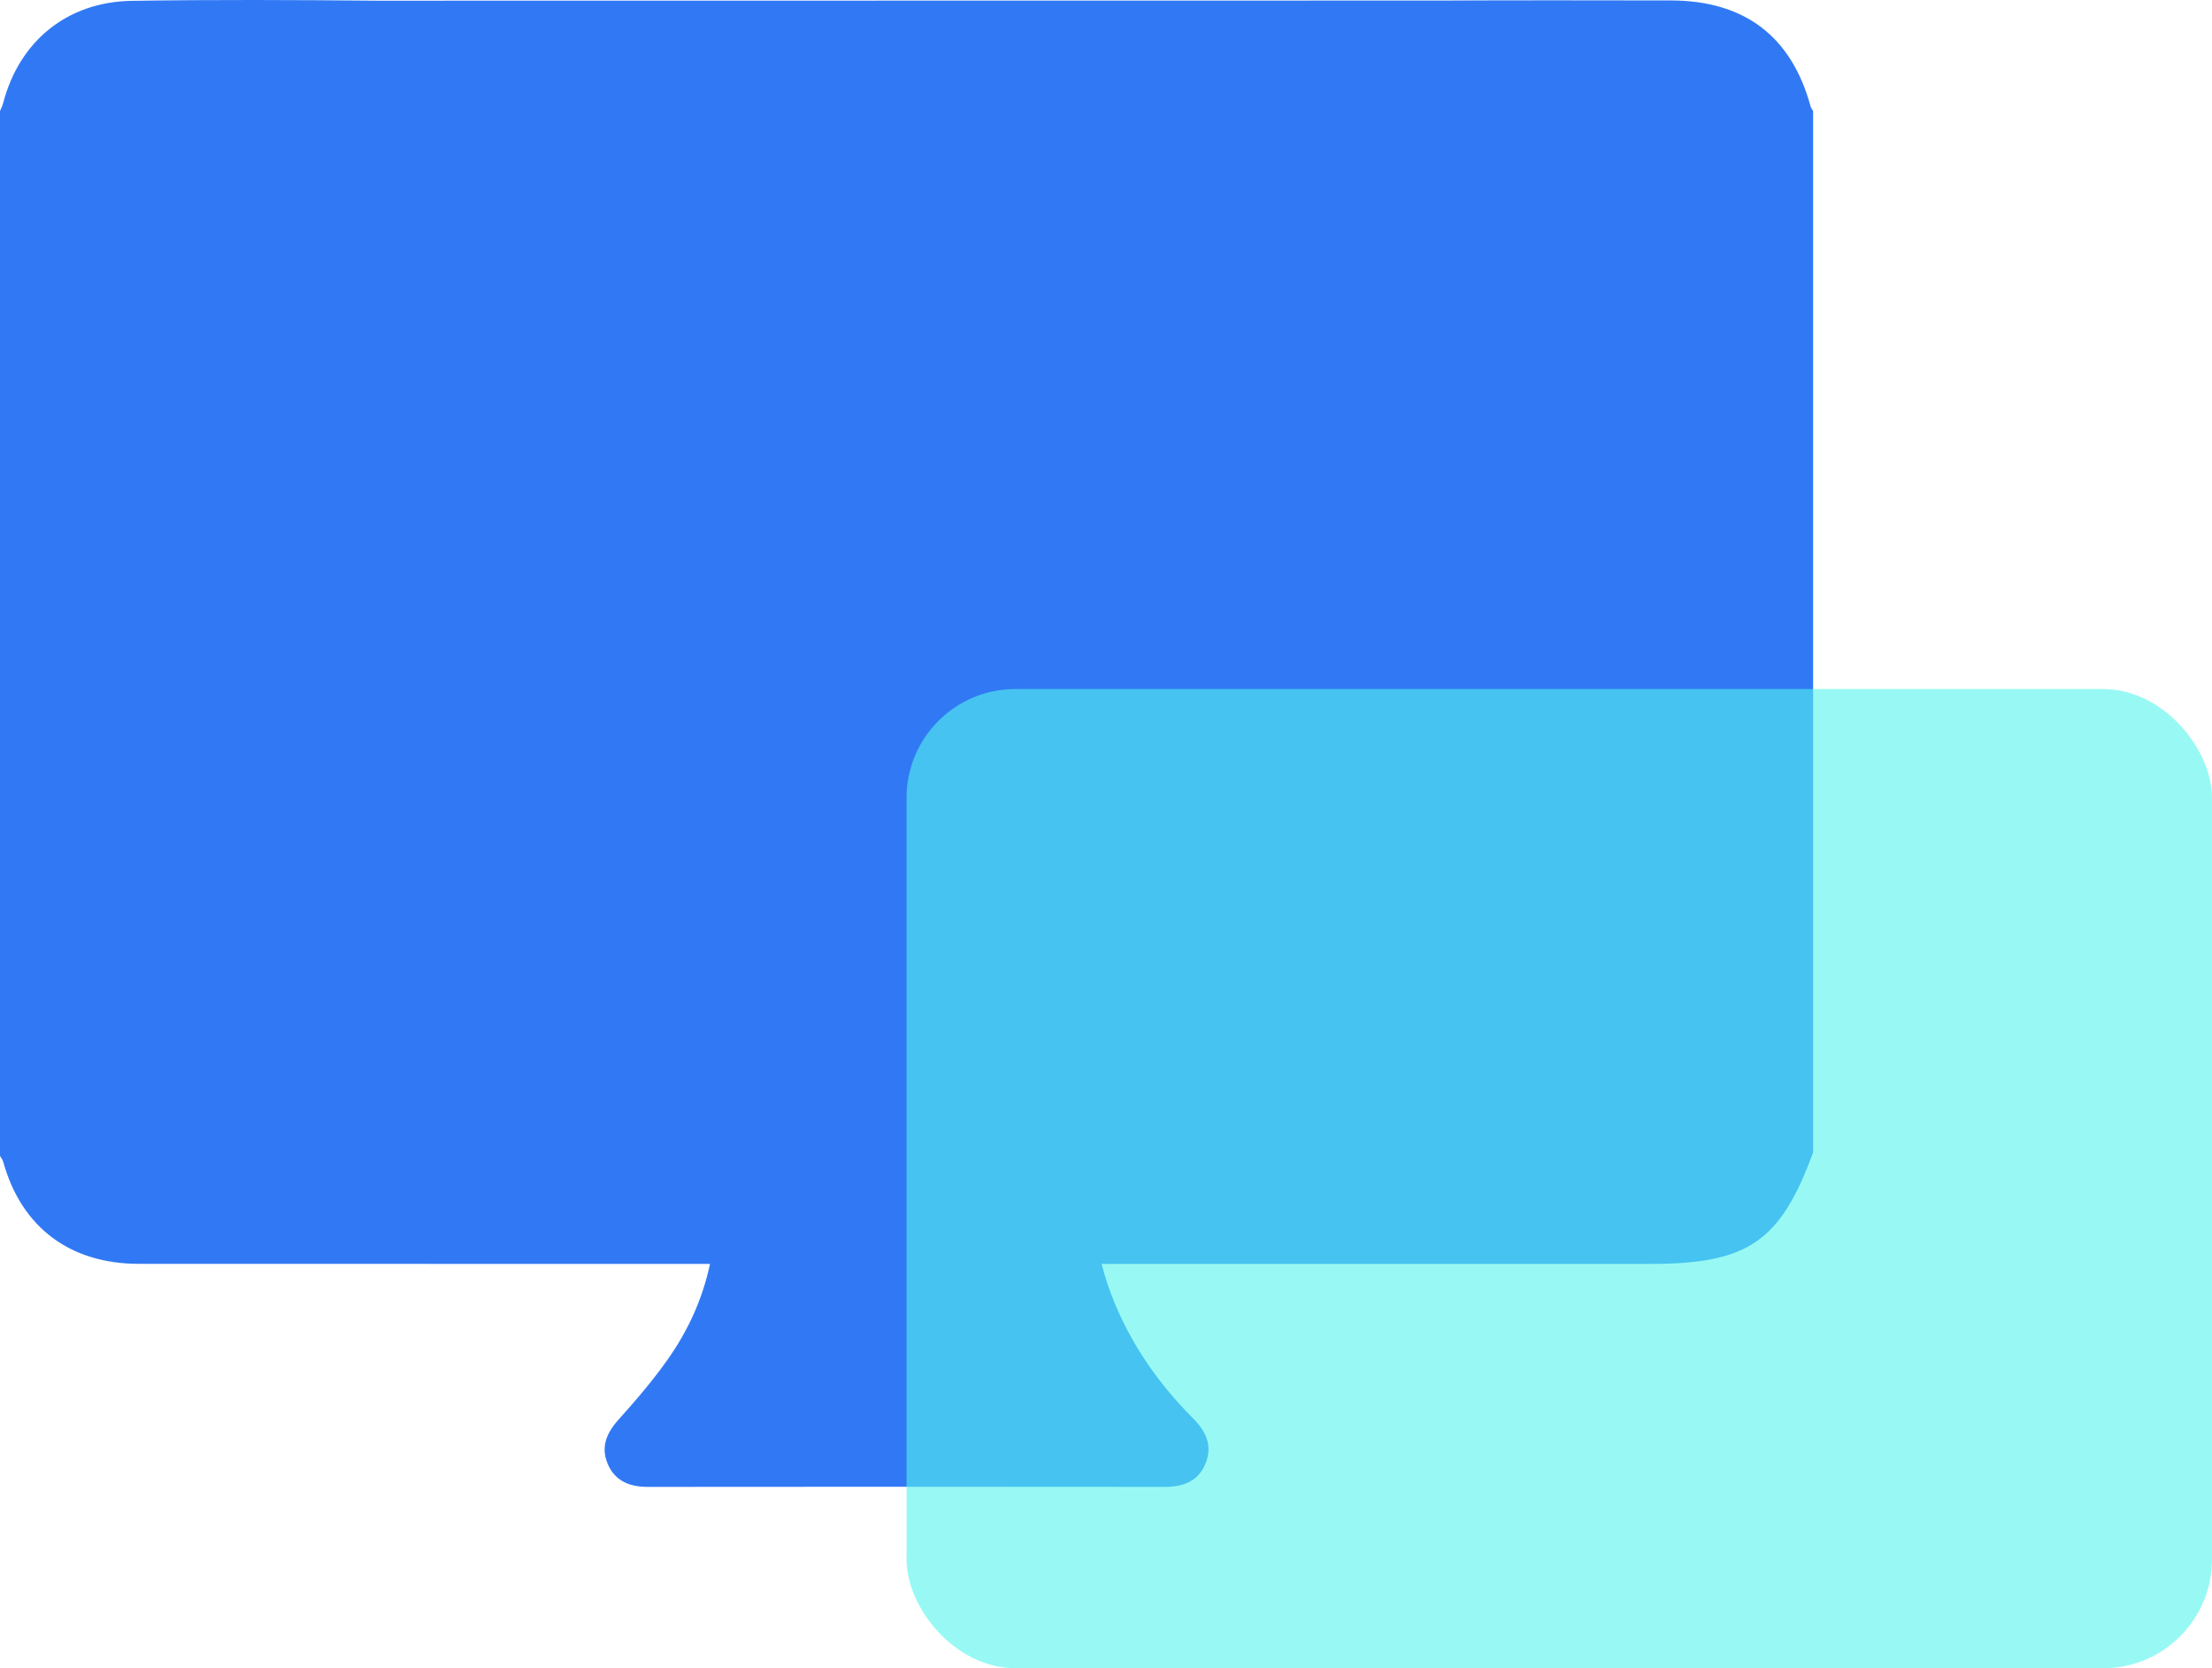 <svg width="61" height="46" viewBox="0 0 61 46" fill="none" xmlns="http://www.w3.org/2000/svg">
<path d="M39.725 0.015C41.841 0.005 43.957 0.009 46.073 0.012C48.108 0.016 49.402 0.999 49.931 2.935C49.944 2.98 49.977 3.019 50 3.061C50 12.633 50 22.205 50 31.777C49.098 34.237 48.204 34.851 45.524 34.851C40.674 34.851 35.825 34.851 30.975 34.851C30.789 34.851 30.603 34.851 30.377 34.851C30.44 35.068 30.48 35.221 30.53 35.371C31.013 36.812 31.838 38.045 32.912 39.121C33.277 39.487 33.445 39.894 33.234 40.38C33.031 40.849 32.626 41.001 32.125 41C27.373 40.995 22.622 40.995 17.87 41C17.368 41.001 16.966 40.844 16.763 40.376C16.562 39.912 16.719 39.524 17.052 39.151C17.535 38.613 18.01 38.061 18.424 37.471C18.969 36.693 19.369 35.838 19.58 34.851C19.367 34.851 19.192 34.851 19.017 34.851C13.956 34.851 8.895 34.852 3.834 34.85C1.924 34.849 0.59 33.84 0.088 32.035C0.072 31.977 0.03 31.927 0 31.873C0 22.269 0 12.665 0 3.061C0.03 2.988 0.069 2.916 0.088 2.84C0.532 1.136 1.852 0.05 3.635 0.023C5.881 -0.012 8.127 -0.002 10.373 0.019" fill="#3179F4"/>
<g filter="url(#filter0_b_145_2390)">
<rect x="25" y="19" width="36" height="27" rx="3" fill="#54F5EC" fill-opacity="0.6"/>
</g>
<defs>
<filter id="filter0_b_145_2390" x="21" y="15" width="44" height="35" filterUnits="userSpaceOnUse" color-interpolation-filters="sRGB">
<feFlood flood-opacity="0" result="BackgroundImageFix"/>
<feGaussianBlur in="BackgroundImage" stdDeviation="2"/>
<feComposite in2="SourceAlpha" operator="in" result="effect1_backgroundBlur_145_2390"/>
<feBlend mode="normal" in="SourceGraphic" in2="effect1_backgroundBlur_145_2390" result="shape"/>
</filter>
</defs>
</svg>
